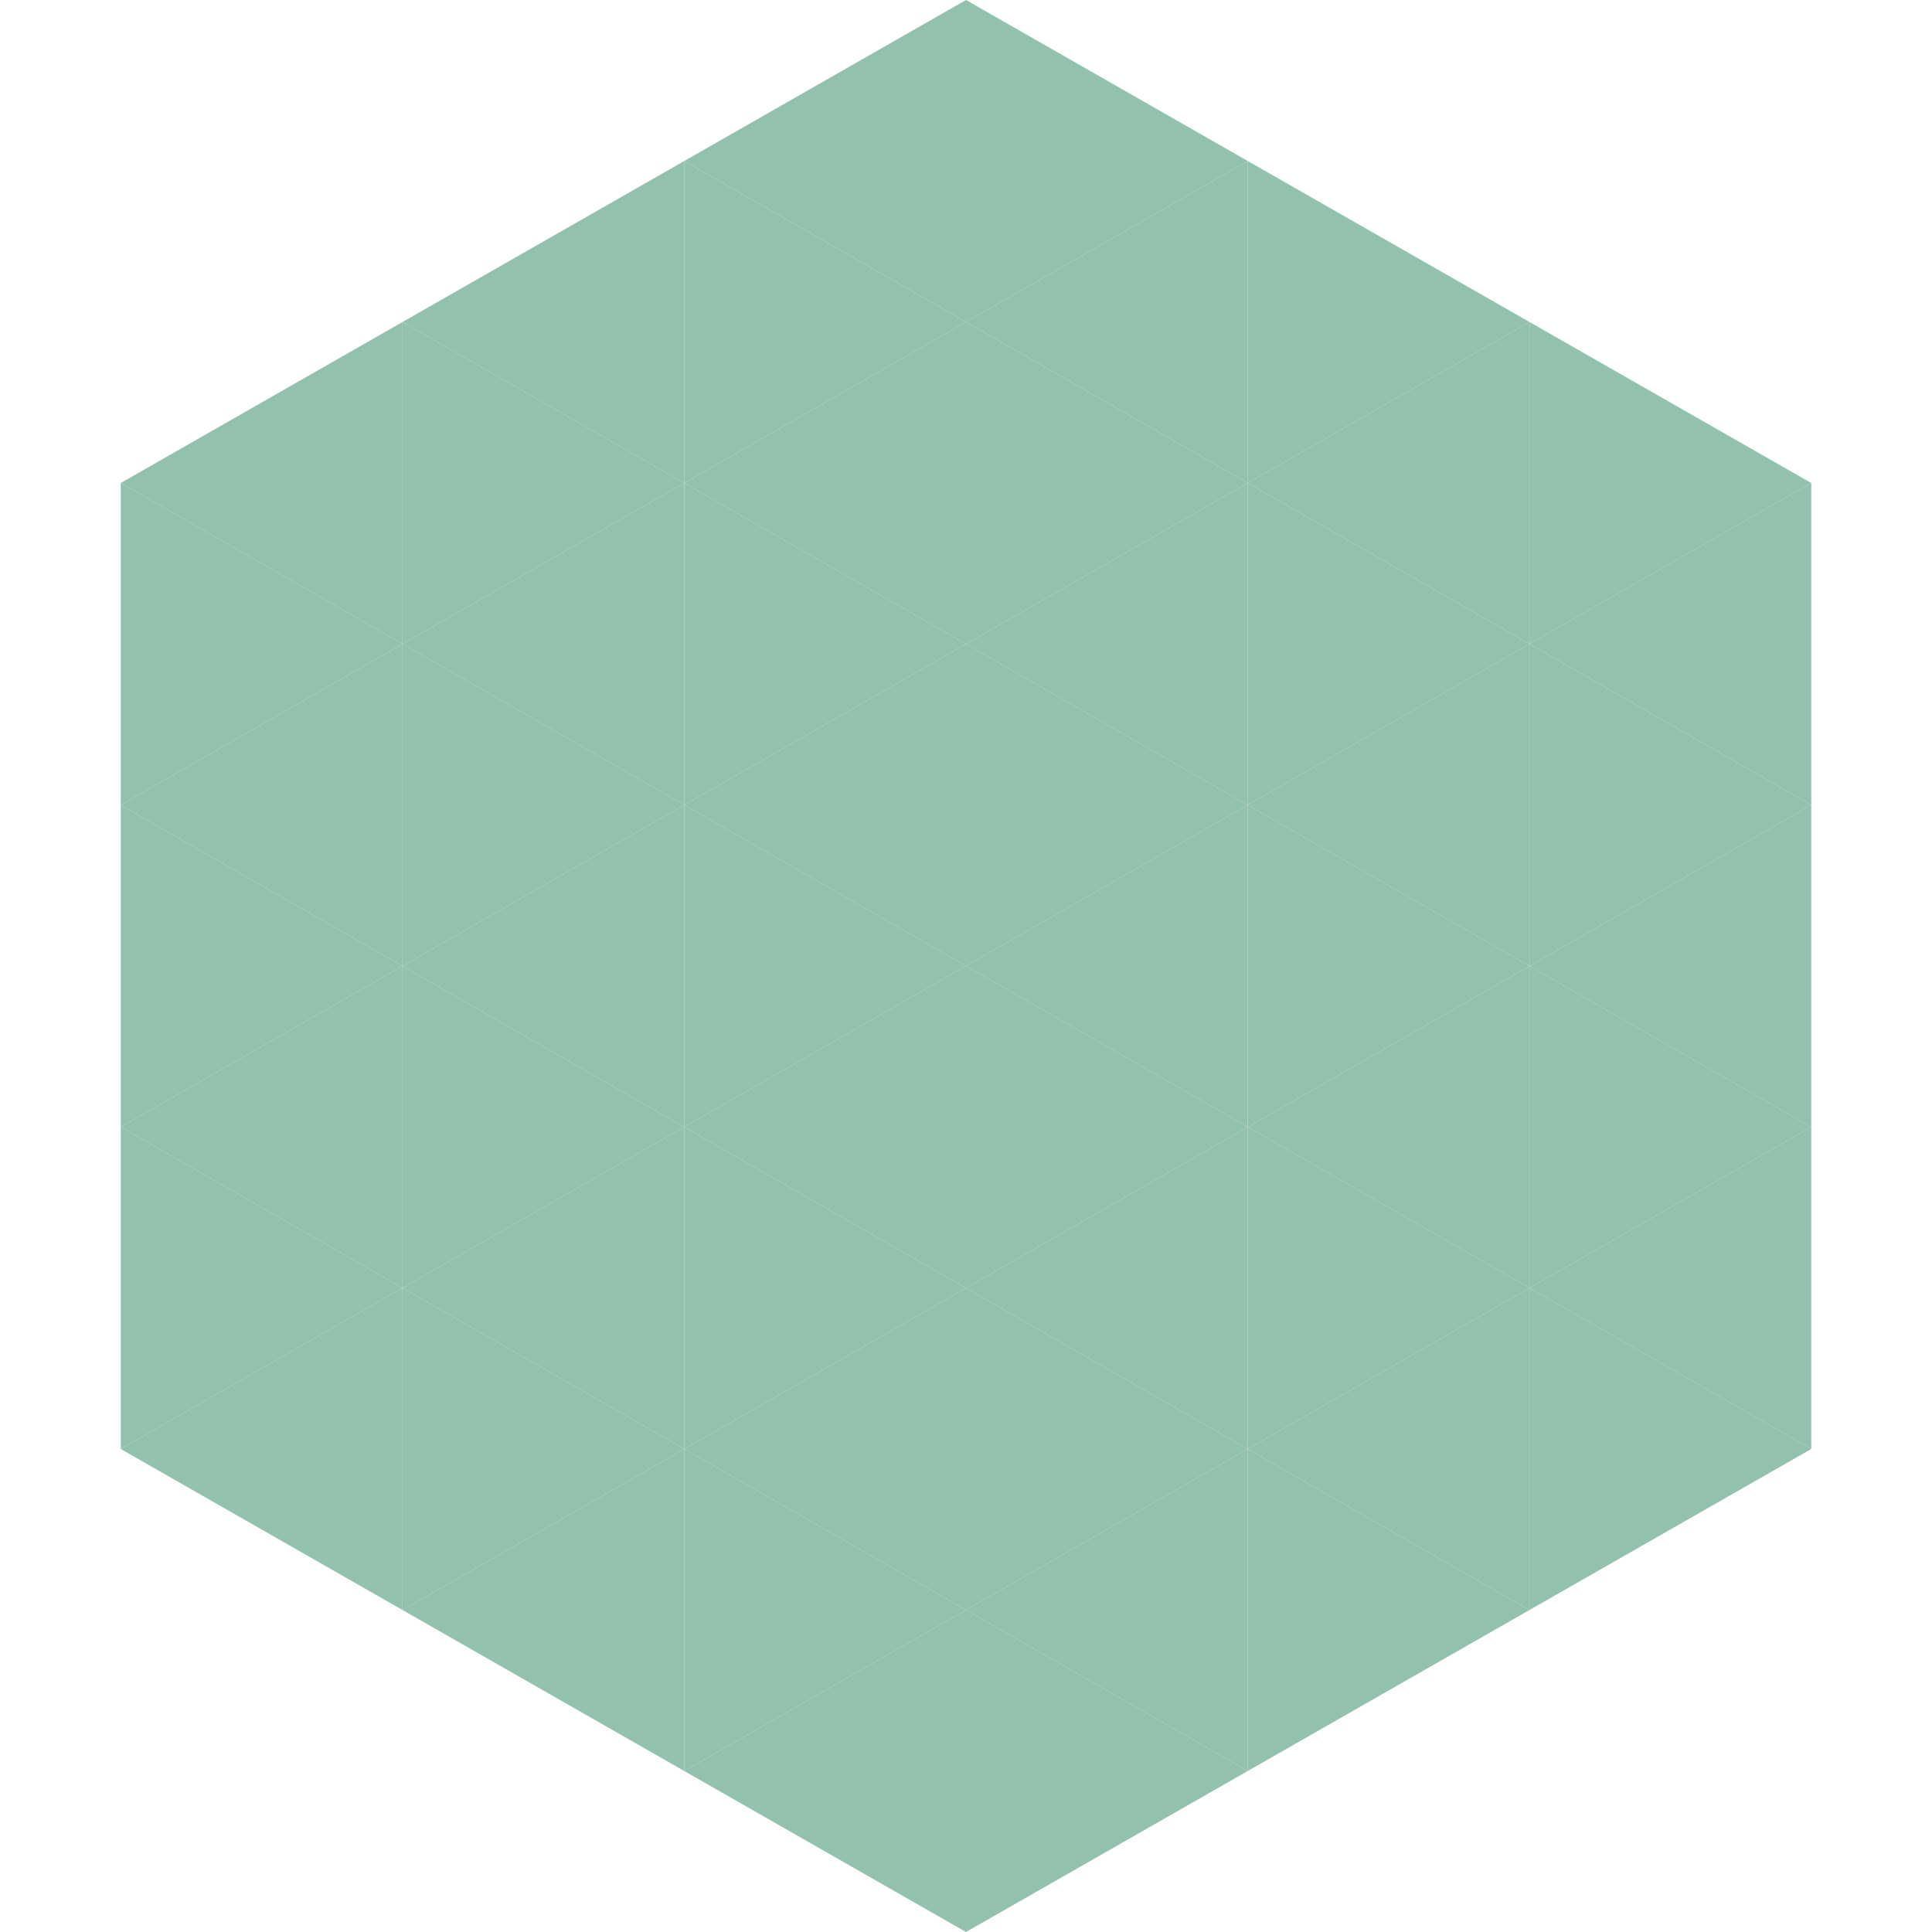<?xml version="1.0"?>
<!-- Generated by SVGo -->
<svg width="240" height="240"
     xmlns="http://www.w3.org/2000/svg"
     xmlns:xlink="http://www.w3.org/1999/xlink">
<polygon points="50,40 15,60 50,80" style="fill:rgb(146,193,174)" />
<polygon points="190,40 225,60 190,80" style="fill:rgb(146,193,174)" />
<polygon points="15,60 50,80 15,100" style="fill:rgb(146,193,174)" />
<polygon points="225,60 190,80 225,100" style="fill:rgb(146,193,174)" />
<polygon points="50,80 15,100 50,120" style="fill:rgb(146,193,174)" />
<polygon points="190,80 225,100 190,120" style="fill:rgb(146,193,174)" />
<polygon points="15,100 50,120 15,140" style="fill:rgb(146,193,174)" />
<polygon points="225,100 190,120 225,140" style="fill:rgb(146,193,174)" />
<polygon points="50,120 15,140 50,160" style="fill:rgb(146,193,174)" />
<polygon points="190,120 225,140 190,160" style="fill:rgb(146,193,174)" />
<polygon points="15,140 50,160 15,180" style="fill:rgb(146,193,174)" />
<polygon points="225,140 190,160 225,180" style="fill:rgb(146,193,174)" />
<polygon points="50,160 15,180 50,200" style="fill:rgb(146,193,174)" />
<polygon points="190,160 225,180 190,200" style="fill:rgb(146,193,174)" />
<polygon points="15,180 50,200 15,220" style="fill:rgb(255,255,255); fill-opacity:0" />
<polygon points="225,180 190,200 225,220" style="fill:rgb(255,255,255); fill-opacity:0" />
<polygon points="50,0 85,20 50,40" style="fill:rgb(255,255,255); fill-opacity:0" />
<polygon points="190,0 155,20 190,40" style="fill:rgb(255,255,255); fill-opacity:0" />
<polygon points="85,20 50,40 85,60" style="fill:rgb(146,193,174)" />
<polygon points="155,20 190,40 155,60" style="fill:rgb(146,193,174)" />
<polygon points="50,40 85,60 50,80" style="fill:rgb(146,193,174)" />
<polygon points="190,40 155,60 190,80" style="fill:rgb(146,193,174)" />
<polygon points="85,60 50,80 85,100" style="fill:rgb(146,193,174)" />
<polygon points="155,60 190,80 155,100" style="fill:rgb(146,193,174)" />
<polygon points="50,80 85,100 50,120" style="fill:rgb(146,193,174)" />
<polygon points="190,80 155,100 190,120" style="fill:rgb(146,193,174)" />
<polygon points="85,100 50,120 85,140" style="fill:rgb(146,193,174)" />
<polygon points="155,100 190,120 155,140" style="fill:rgb(146,193,174)" />
<polygon points="50,120 85,140 50,160" style="fill:rgb(146,193,174)" />
<polygon points="190,120 155,140 190,160" style="fill:rgb(146,193,174)" />
<polygon points="85,140 50,160 85,180" style="fill:rgb(146,193,174)" />
<polygon points="155,140 190,160 155,180" style="fill:rgb(146,193,174)" />
<polygon points="50,160 85,180 50,200" style="fill:rgb(146,193,174)" />
<polygon points="190,160 155,180 190,200" style="fill:rgb(146,193,174)" />
<polygon points="85,180 50,200 85,220" style="fill:rgb(146,193,174)" />
<polygon points="155,180 190,200 155,220" style="fill:rgb(146,193,174)" />
<polygon points="120,0 85,20 120,40" style="fill:rgb(146,193,174)" />
<polygon points="120,0 155,20 120,40" style="fill:rgb(146,193,174)" />
<polygon points="85,20 120,40 85,60" style="fill:rgb(146,193,174)" />
<polygon points="155,20 120,40 155,60" style="fill:rgb(146,193,174)" />
<polygon points="120,40 85,60 120,80" style="fill:rgb(146,193,174)" />
<polygon points="120,40 155,60 120,80" style="fill:rgb(146,193,174)" />
<polygon points="85,60 120,80 85,100" style="fill:rgb(146,193,174)" />
<polygon points="155,60 120,80 155,100" style="fill:rgb(146,193,174)" />
<polygon points="120,80 85,100 120,120" style="fill:rgb(146,193,174)" />
<polygon points="120,80 155,100 120,120" style="fill:rgb(146,193,174)" />
<polygon points="85,100 120,120 85,140" style="fill:rgb(146,193,174)" />
<polygon points="155,100 120,120 155,140" style="fill:rgb(146,193,174)" />
<polygon points="120,120 85,140 120,160" style="fill:rgb(146,193,174)" />
<polygon points="120,120 155,140 120,160" style="fill:rgb(146,193,174)" />
<polygon points="85,140 120,160 85,180" style="fill:rgb(146,193,174)" />
<polygon points="155,140 120,160 155,180" style="fill:rgb(146,193,174)" />
<polygon points="120,160 85,180 120,200" style="fill:rgb(146,193,174)" />
<polygon points="120,160 155,180 120,200" style="fill:rgb(146,193,174)" />
<polygon points="85,180 120,200 85,220" style="fill:rgb(146,193,174)" />
<polygon points="155,180 120,200 155,220" style="fill:rgb(146,193,174)" />
<polygon points="120,200 85,220 120,240" style="fill:rgb(146,193,174)" />
<polygon points="120,200 155,220 120,240" style="fill:rgb(146,193,174)" />
<polygon points="85,220 120,240 85,260" style="fill:rgb(255,255,255); fill-opacity:0" />
<polygon points="155,220 120,240 155,260" style="fill:rgb(255,255,255); fill-opacity:0" />
</svg>
